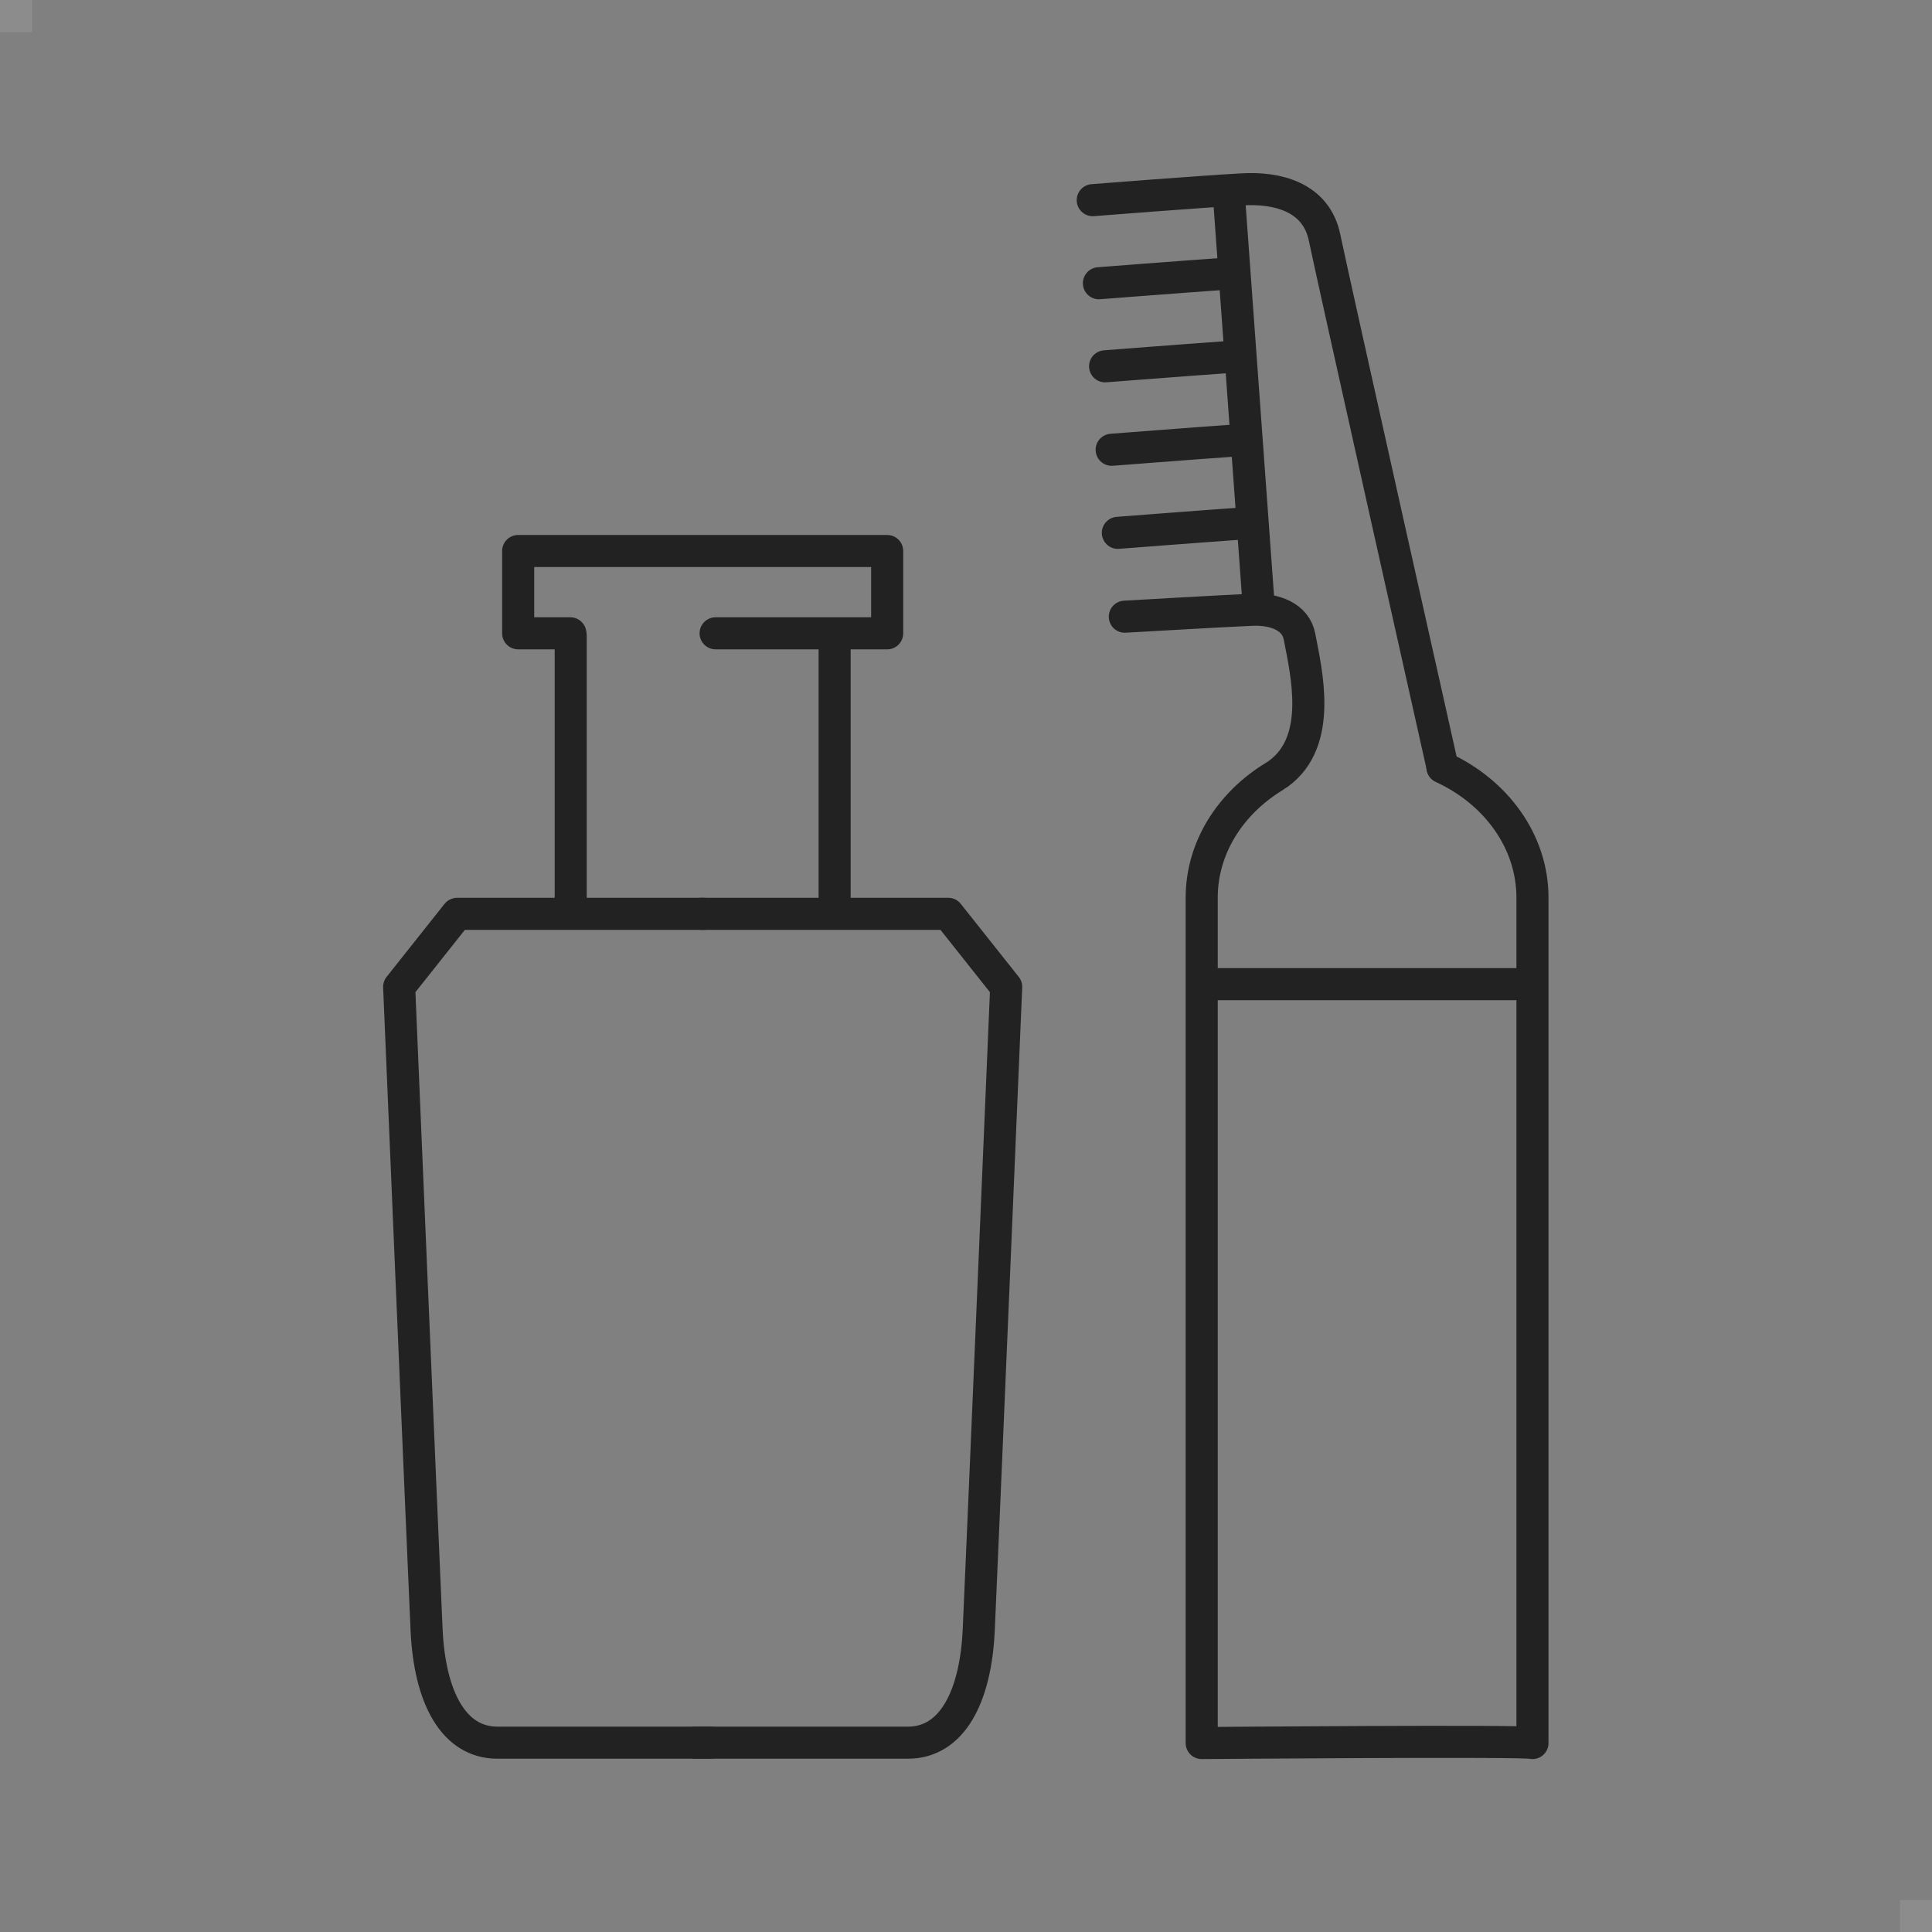 <?xml version="1.0" encoding="UTF-8"?>
<svg id="_レイヤー_1" data-name="レイヤー 1" xmlns="http://www.w3.org/2000/svg" viewBox="0 0 50 50">
  <rect x="0" y="0" width="50" height="50" fill="#808080" stroke="none"/>
  <defs>
    <style>
      .cls-1 {
        fill: #fff;
        opacity: .1;
      }

      .cls-2 {
        fill: none;
        stroke: #222;
        stroke-linecap: round;
        stroke-linejoin: round;
        stroke-width: .83px;
      }
    </style>
  </defs>
  <g>
    <rect class="cls-1" width=".83" height=".83"/>
    <rect class="cls-1" x="49.17" y="49.17" width=".83" height=".83"/>
  </g>
  <g>
    <polyline class="cls-2" points="14.76 16.39 13.41 16.39 13.41 14.26 22.96 14.26 22.96 16.39 18.52 16.39"/>
    <g>
      <path class="cls-2" d="m18.22,23.65h-6.39l-1.5,1.89s.62,14.67.71,16.64c.08,1.75.7,2.92,1.83,2.92h5.51"/>
      <line class="cls-2" x1="14.77" y1="16.46" x2="14.77" y2="23.46"/>
      <path class="cls-2" d="m18.15,23.65h6.39s1.5,1.89,1.5,1.89c0,0-.62,14.67-.71,16.64-.08,1.75-.7,2.92-1.83,2.92-.87,0-5.51,0-5.51,0"/>
      <line class="cls-2" x1="21.6" y1="16.64" x2="21.6" y2="23.46"/>
    </g>
  </g>
  <g>
    <path class="cls-2" d="m28.28,5.18s2.78-.22,3.88-.28c.87-.05,1.9.18,2.12,1.25s3.05,13.69,3.05,13.69"/>
    <path class="cls-2" d="m32.97,20.1c-1.13.69-1.87,1.84-1.87,3.13v21.88s8.48-.07,8.56,0v-21.88c0-1.46-.95-2.74-2.33-3.37"/>
    <path class="cls-2" d="m29.11,15.96s2.59-.15,3.31-.18c.57-.02,1.11.18,1.21.69.18.94.61,2.71-.54,3.55"/>
    <line class="cls-2" x1="31.8" y1="5.01" x2="32.57" y2="15.61"/>
    <path class="cls-2" d="m28.44,7.33s2.06-.16,3.33-.25"/>
    <path class="cls-2" d="m28.6,9.48s2.06-.16,3.33-.25"/>
    <path class="cls-2" d="m28.77,11.64s2.06-.16,3.33-.25"/>
    <path class="cls-2" d="m28.93,13.79s2.06-.16,3.33-.25"/>
    <line class="cls-2" x1="31.49" y1="25.47" x2="39.45" y2="25.47"/>
  </g>
</svg>